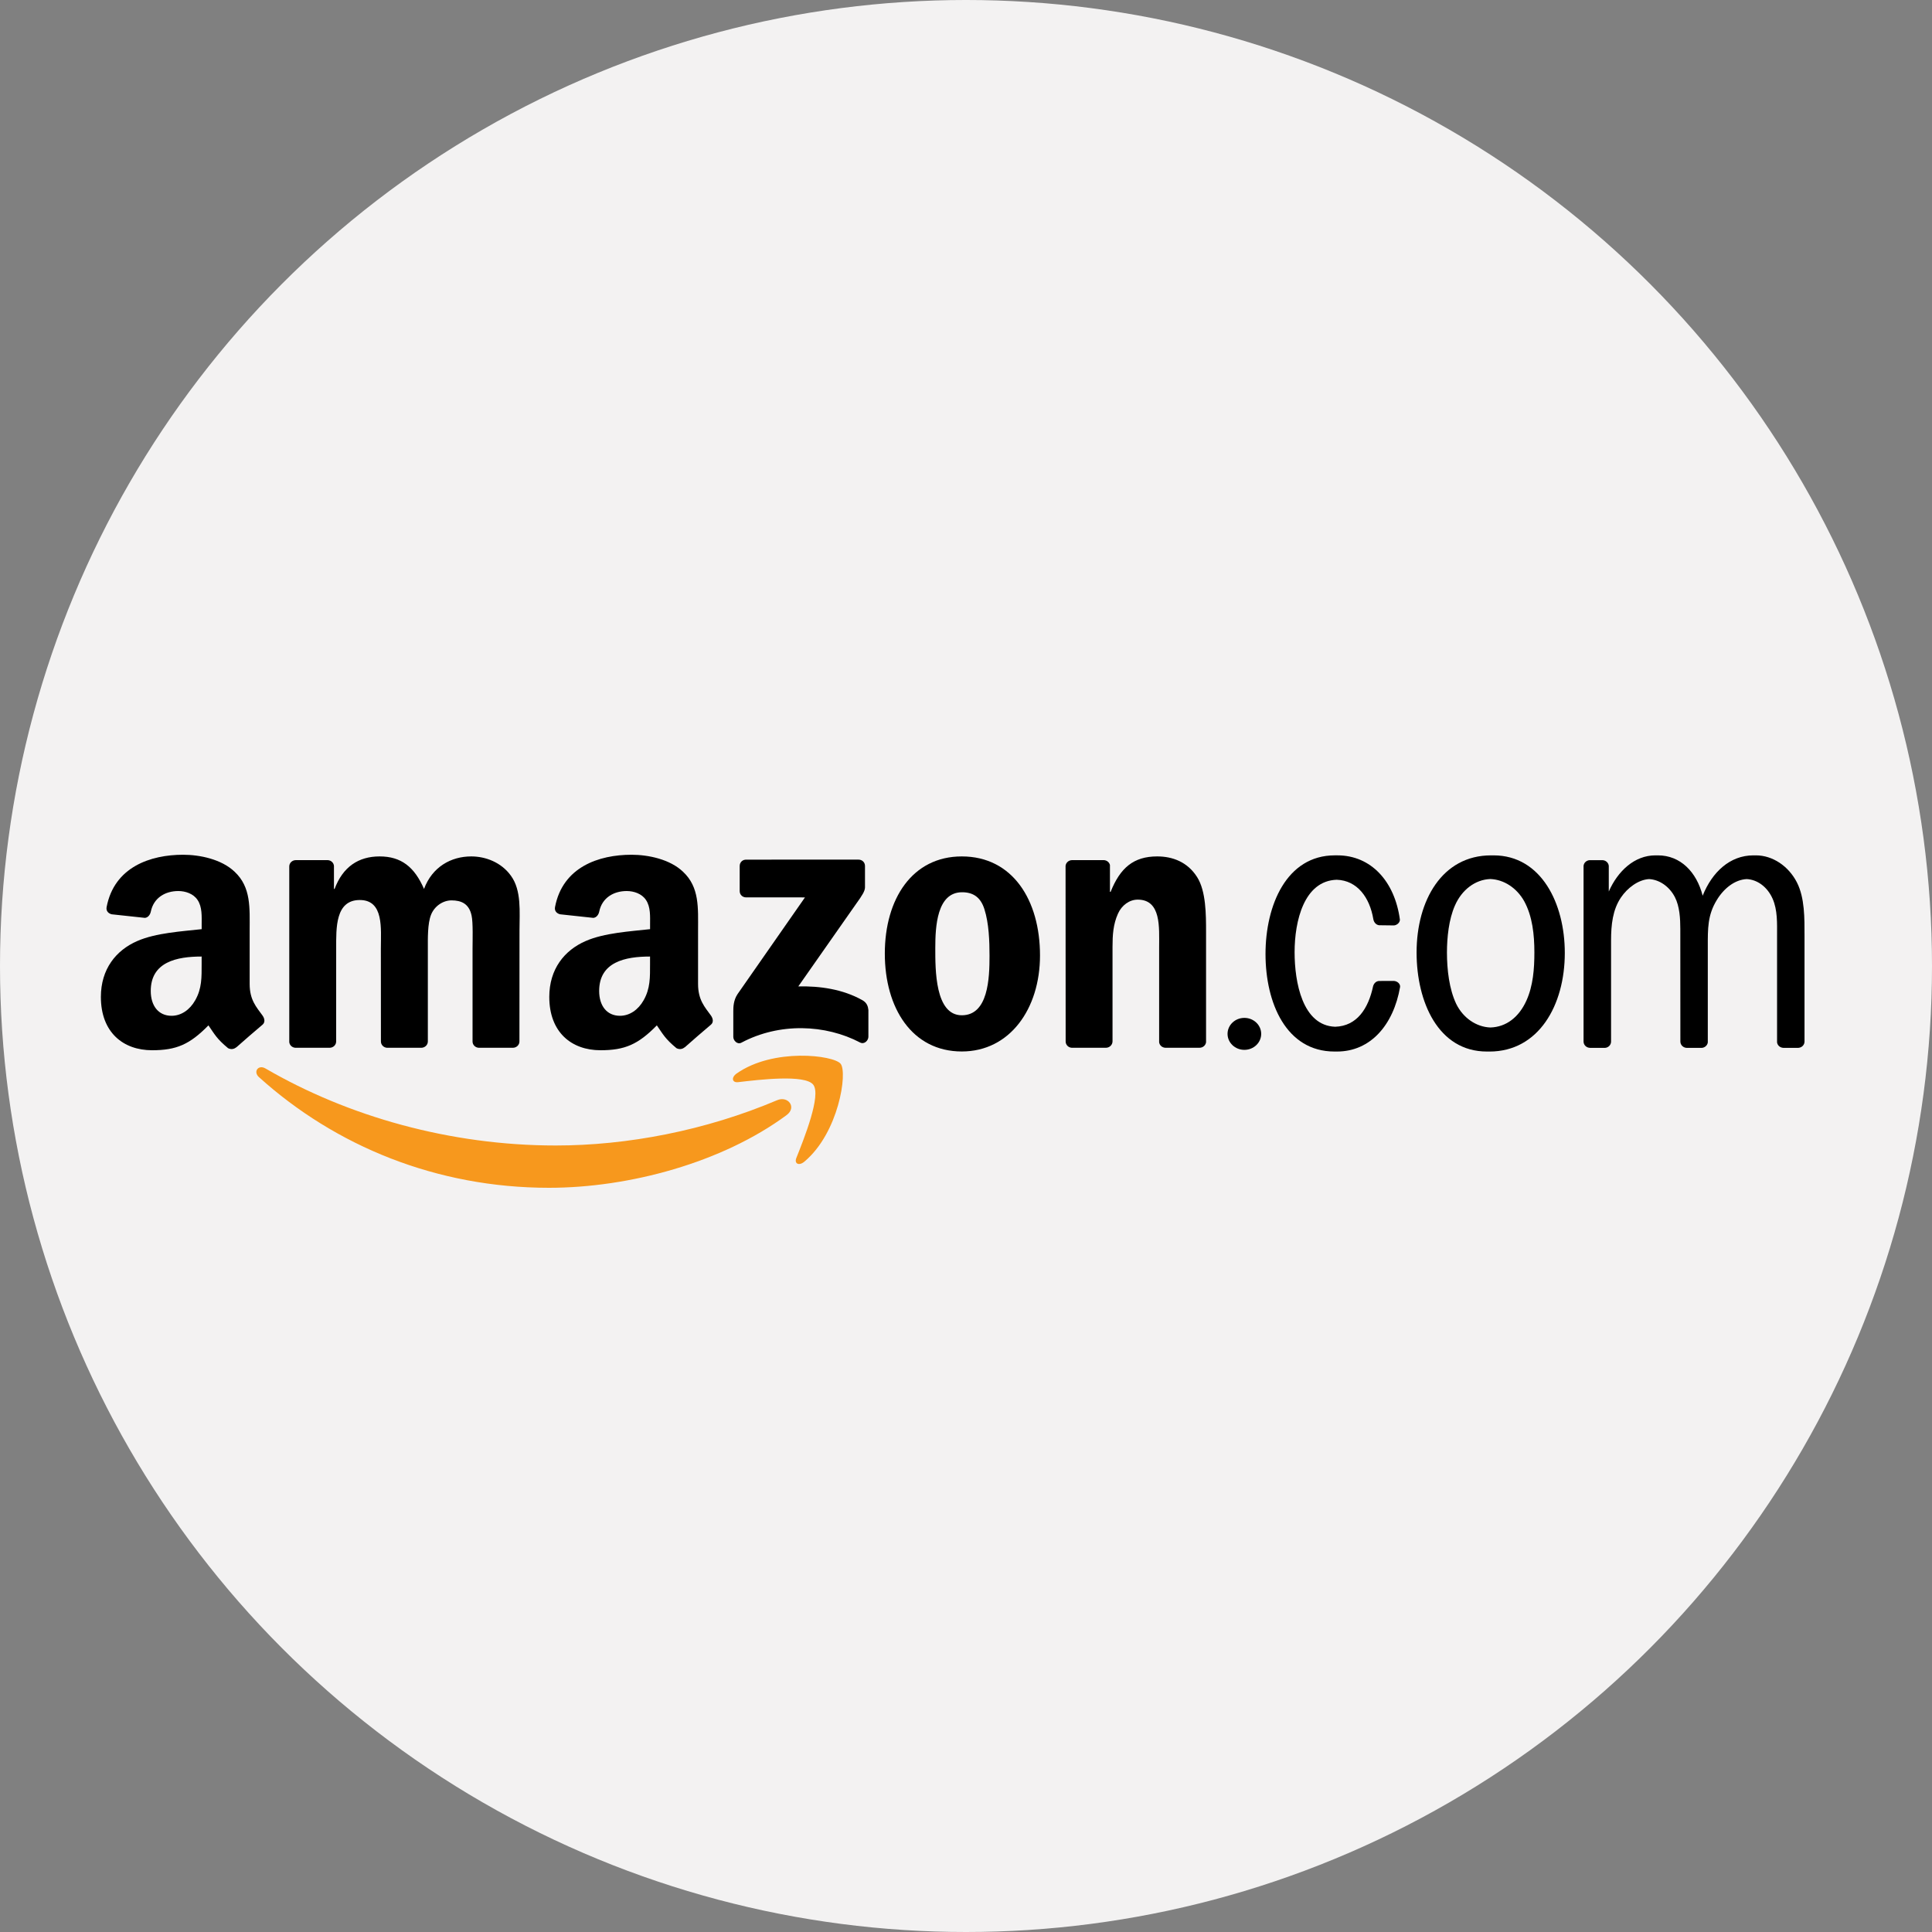 <?xml version="1.0" encoding="iso-8859-1"?>
<!-- Generator: Adobe Illustrator 19.0.0, SVG Export Plug-In . SVG Version: 6.00 Build 0)  -->
<svg version="1.1" id="Layer_1" xmlns="http://www.w3.org/2000/svg" xmlns:xlink="http://www.w3.org/1999/xlink" x="0px" y="0px"
	 viewBox="0 0 473.96 473.96" style="enable-background:new 0 0 473.96 473.96;" xml:space="preserve">
<rect x="0" y="0" width="473.96" height="473.96" fill="#808080" stroke="none"/>
<circle style="fill:#F3F2F2;" cx="236.98" cy="236.98" r="236.98"/>
<g>
	<path style="fill:#F7981D;" d="M192.949,273.573c-15.757,11.633-38.593,17.818-58.26,17.818c-27.558,0-52.378-10.193-71.169-27.154
		c-1.471-1.325-0.153-3.151,1.616-2.114c20.266,11.787,45.324,18.892,71.21,18.892c17.459,0,36.651-3.626,54.316-11.117
		C193.323,268.773,195.557,271.65,192.949,273.573z"/>
	<path style="fill:#F7981D;" d="M199.505,266.097c-2.017-2.578-13.325-1.22-18.402-0.621c-1.527,0.187-1.77-1.149-0.389-2.125
		c9.018-6.335,23.794-4.505,25.512-2.384c1.732,2.14-0.453,16.947-8.909,24.022c-1.302,1.085-2.537,0.501-1.949-0.935
		C197.26,279.306,201.521,268.675,199.505,266.097z"/>
</g>
<path d="M181.462,218.603v-6.155c0.007-0.939,0.707-1.56,1.564-1.56l27.581-0.004c0.883,0,1.594,0.647,1.594,1.56v5.268
	c-0.007,0.887-0.752,2.047-2.077,3.88l-14.286,20.396c5.306-0.123,10.911,0.674,15.727,3.379c1.089,0.61,1.381,1.512,1.471,2.402
	v6.571c0,0.902-0.988,1.949-2.032,1.411c-8.494-4.456-19.76-4.939-29.145,0.049c-0.965,0.509-1.964-0.516-1.964-1.426v-6.245
	c0-0.995,0.015-2.709,1.029-4.232l16.554-23.745l-14.421-0.004C182.176,220.152,181.469,219.527,181.462,218.603z"/>
<path d="M80.849,257.042H72.46c-0.804-0.052-1.441-0.651-1.497-1.414v-43.072c0-0.861,0.722-1.549,1.624-1.549H80.4
	c0.819,0.037,1.478,0.659,1.527,1.444v5.624h0.153c2.039-5.437,5.875-7.977,11.049-7.977c5.246,0,8.535,2.541,10.889,7.977
	c2.032-5.437,6.657-7.977,11.592-7.977c3.521,0,7.36,1.452,9.714,4.715c2.66,3.626,2.118,8.883,2.118,13.5l-0.015,27.18
	c0,0.861-0.722,1.549-1.616,1.549h-8.382c-0.842-0.052-1.504-0.722-1.504-1.542v-22.836c0-1.811,0.153-6.346-0.239-8.071
	c-0.621-2.896-2.507-3.712-4.932-3.712c-2.039,0-4.15,1.358-5.014,3.536s-0.782,5.804-0.782,8.247v22.829
	c0,0.861-0.73,1.549-1.624,1.549h-8.382c-0.842-0.052-1.504-0.722-1.504-1.542l-0.015-22.836c0-4.804,0.79-11.873-5.167-11.873
	c-6.028,0-5.796,6.885-5.796,11.873l-0.007,22.829C82.465,256.354,81.747,257.042,80.849,257.042z"/>
<path d="M235.95,210.098c12.445,0,19.184,10.694,19.184,24.288c0,13.141-7.439,23.562-19.184,23.562
	c-12.228,0-18.885-10.69-18.885-24.015C217.065,220.515,223.804,210.098,235.95,210.098z M236.024,218.887
	c-6.189,0-6.578,8.434-6.578,13.687c0,5.253-0.079,16.494,6.503,16.494c6.496,0,6.803-9.063,6.803-14.586
	c0-3.63-0.153-7.981-1.25-11.424C240.567,220.066,238.685,218.887,236.024,218.887z"/>
<path d="M271.283,257.042h-8.359c-0.842-0.052-1.497-0.722-1.497-1.542l-0.022-43.09c0.079-0.782,0.767-1.403,1.616-1.403h7.783
	c0.73,0.037,1.336,0.535,1.489,1.205v6.586h0.161c2.346-5.89,5.635-8.7,11.431-8.7c3.764,0,7.439,1.355,9.792,5.07
	c2.193,3.446,2.193,9.25,2.193,13.414v27.102c-0.094,0.763-0.775,1.355-1.602,1.355h-8.411c-0.782-0.052-1.411-0.621-1.497-1.355
	v-23.382c0-4.718,0.546-11.603-5.246-11.603c-2.039,0-3.918,1.362-4.853,3.442c-1.182,2.63-1.336,5.257-1.336,8.161v23.188
	C272.9,256.354,272.185,257.042,271.283,257.042z"/>
<ellipse cx="305.27" cy="253.63" rx="4.127" ry="3.921"/>
<path d="M390.036,257.057c-0.868-0.026-1.557-0.707-1.557-1.549v-43.079c0.06-0.76,0.696-1.362,1.497-1.414h3.083
	c0.849,0,1.542,0.621,1.609,1.414v6.282c2.185-4.973,6.271-8.872,11.431-8.872l0.322,0.007l0.314-0.007
	c5.474,0,9.47,4.034,10.963,9.901c2.316-5.792,6.687-9.901,12.445-9.901l0.299,0.007l0.337-0.007c4.071,0,7.989,2.63,10.028,6.615
	c1.957,3.809,1.878,8.887,1.878,13.145v25.916c0,0.827-0.666,1.493-1.504,1.545h-3.689c-0.79-0.026-1.441-0.591-1.542-1.336v-26.121
	c0-3.079,0.146-6.346-1.104-9.152c-1.28-2.874-3.719-4.662-6.342-4.793c-2.922,0.146-5.613,2.271-7.353,5.16
	c-2.271,3.712-2.193,7.061-2.193,11.416v23.51c-0.108,0.711-0.722,1.272-1.489,1.325h-3.667c-0.868-0.026-1.572-0.707-1.572-1.549
	l-0.015-27.641c0-2.529-0.161-5.519-1.328-7.79c-1.351-2.608-3.787-4.296-6.335-4.43c-2.638,0.146-5.313,2.163-6.9,4.516
	c-2.032,2.993-2.425,6.709-2.425,10.526v24.823c0,0.827-0.666,1.493-1.504,1.545h-3.689v-0.012H390.036z"/>
<path d="M364.757,257.963c-11.906,0-17.238-12.146-17.238-24.292c0-12.774,6.271-23.831,18.256-23.831h0.299h0.337
	c11.663,0,17.467,11.779,17.467,23.929c0,12.868-6.432,24.198-18.488,24.198l-0.307-0.004L364.757,257.963z M365.633,252.066
	c3.91-0.123,7.001-2.552,8.834-6.608c1.639-3.633,1.949-7.798,1.949-11.787c0-4.348-0.468-8.879-2.5-12.591
	c-1.826-3.255-4.969-5.313-8.311-5.437c-3.704,0.138-7.008,2.645-8.688,6.522c-1.482,3.353-1.949,7.794-1.949,11.506
	c0,4.165,0.546,8.973,2.271,12.599C358.916,249.704,362.141,251.942,365.633,252.066z"/>
<path d="M327.552,251.882c5.336-0.168,8.142-4.449,9.31-9.998c0.228-0.696,0.752-1.231,1.542-1.231l3.529-0.011
	c0.834,0.041,1.601,0.681,1.542,1.459c-1.639,9.444-7.338,15.861-15.472,15.861l-0.322-0.004l-0.307,0.004
	c-11.824,0-16.917-11.876-16.917-23.929c0-11.962,5.167-24.198,16.999-24.198h0.307h0.329c8.206,0,14.062,6.32,15.334,15.779
	c0,0.703-0.659,1.317-1.433,1.411l-3.697-0.045c-0.775-0.109-1.28-0.782-1.396-1.523c-0.891-5.276-3.925-9.467-8.973-9.635
	c-8.037,0.254-10.335,10.159-10.335,17.759C317.588,240.919,319.504,251.617,327.552,251.882z"/>
<path d="M64.419,249.151c-1.534-2.118-3.173-3.839-3.173-7.775V228.31c0-5.545,0.397-10.627-3.682-14.447
	c-3.222-3.087-8.557-4.176-12.643-4.176c-7.989,0-16.898,2.982-18.769,12.853c-0.191,1.048,0.569,1.594,1.257,1.755l8.127,0.876
	c0.767-0.037,1.317-0.786,1.463-1.542c0.703-3.401,3.547-5.04,6.746-5.04c1.732,0,3.693,0.64,4.715,2.181
	c1.175,1.725,1.014,4.082,1.014,6.08v1.093c-4.868,0.543-11.225,0.909-15.779,2.904c-5.257,2.271-8.947,6.907-8.947,13.714
	c0,8.722,5.493,13.085,12.554,13.085c5.968,0,9.235-1.411,13.833-6.103c1.527,2.204,2.024,3.282,4.808,5.59
	c0.629,0.341,1.433,0.299,1.987-0.198l0.026,0.022c1.676-1.493,4.722-4.135,6.432-5.568
	C65.077,250.823,64.954,249.918,64.419,249.151z M47.895,245.379c-1.328,2.361-3.45,3.817-5.804,3.817
	c-3.222,0-5.108-2.455-5.108-6.088c0-7.147,6.417-8.449,12.483-8.449v1.819C49.466,239.744,49.545,242.472,47.895,245.379z"/>
<path d="M174.422,249.151c-1.534-2.118-3.173-3.839-3.173-7.775V228.31c0-5.545,0.397-10.627-3.682-14.447
	c-3.222-3.087-8.557-4.176-12.643-4.176c-7.989,0-16.898,2.982-18.769,12.853c-0.191,1.048,0.569,1.594,1.257,1.755l8.127,0.876
	c0.767-0.037,1.317-0.786,1.463-1.542c0.703-3.401,3.547-5.04,6.746-5.04c1.732,0,3.693,0.64,4.715,2.181
	c1.175,1.725,1.014,4.082,1.014,6.08v1.093c-4.868,0.543-11.225,0.909-15.779,2.904c-5.257,2.271-8.947,6.907-8.947,13.714
	c0,8.722,5.493,13.085,12.554,13.085c5.968,0,9.235-1.411,13.833-6.103c1.527,2.204,2.024,3.282,4.808,5.59
	c0.629,0.341,1.433,0.299,1.987-0.198l0.026,0.022c1.676-1.493,4.722-4.135,6.432-5.568
	C175.08,250.823,174.957,249.918,174.422,249.151z M157.898,245.379c-1.328,2.361-3.45,3.817-5.804,3.817
	c-3.222,0-5.108-2.455-5.108-6.088c0-7.147,6.417-8.449,12.483-8.449v1.819C159.47,239.744,159.548,242.472,157.898,245.379z"/>
<g>
</g>
<g>
</g>
<g>
</g>
<g>
</g>
<g>
</g>
<g>
</g>
<g>
</g>
<g>
</g>
<g>
</g>
<g>
</g>
<g>
</g>
<g>
</g>
<g>
</g>
<g>
</g>
<g>
</g>
</svg>
